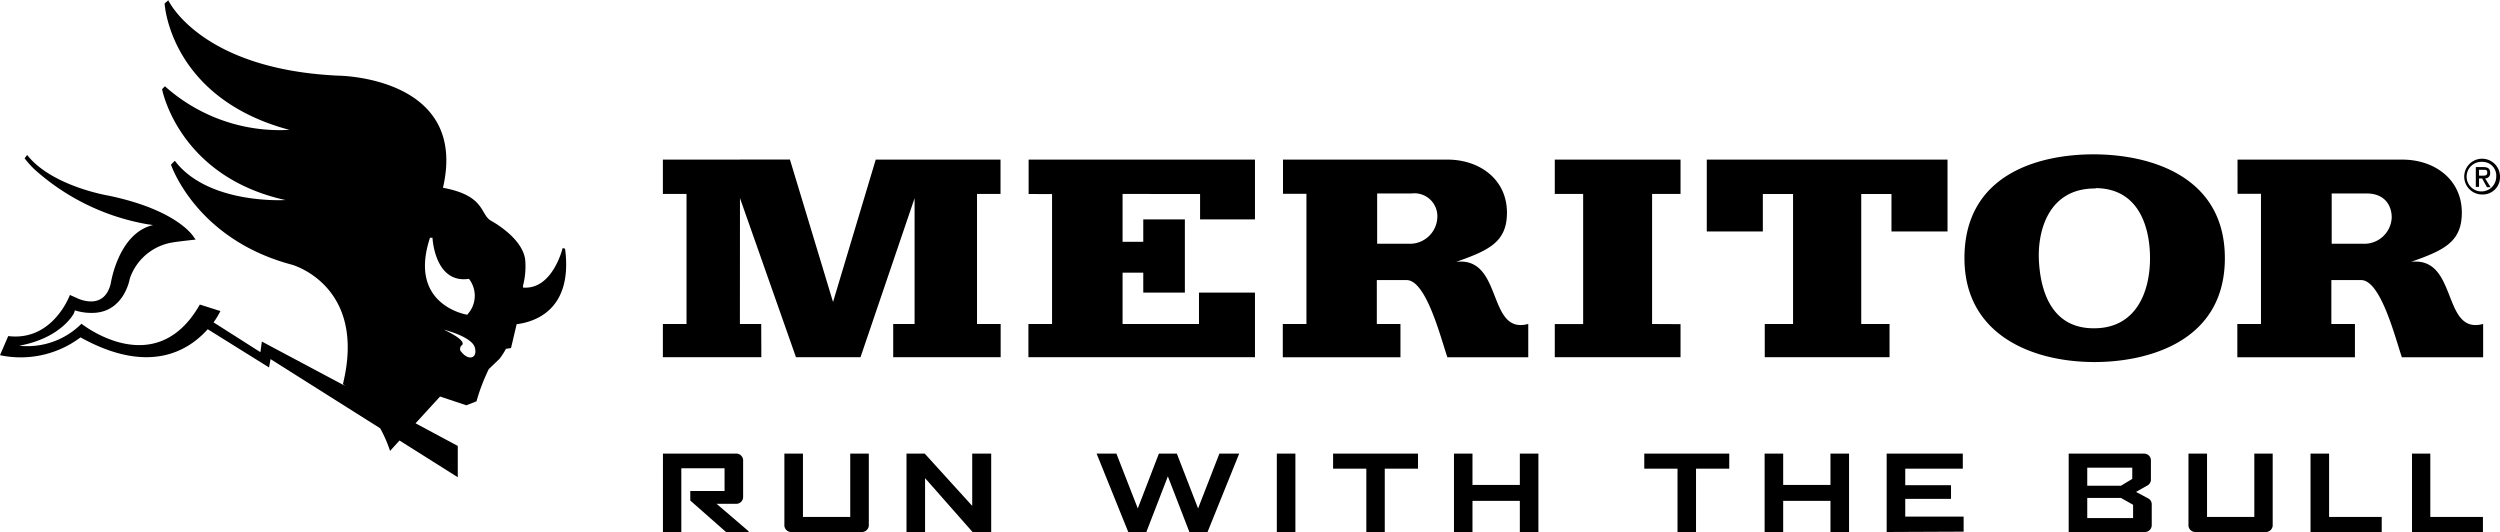<?xml version="1.0" encoding="UTF-8" standalone="no"?>
<svg
   id="Layer_1"
   data-name="Layer 1"
   viewBox="0 0 364.81 77.61"
   width="2500"
   height="532"
   version="1.1"
   sodipodi:docname="meritor-2.svg"
   inkscape:version="1.3 (0e150ed6c4, 2023-07-21)"
   xmlns:inkscape="http://www.inkscape.org/namespaces/inkscape"
   xmlns:sodipodi="http://sodipodi.sourceforge.net/DTD/sodipodi-0.dtd"
   xmlns="http://www.w3.org/2000/svg"
   xmlns:svg="http://www.w3.org/2000/svg">
  <sodipodi:namedview
     id="namedview4"
     pagecolor="#ffffff"
     bordercolor="#000000"
     borderopacity="0.25"
     inkscape:showpageshadow="2"
     inkscape:pageopacity="0.0"
     inkscape:pagecheckerboard="0"
     inkscape:deskcolor="#d1d1d1"
     inkscape:zoom="1.25"
     inkscape:cx="1250"
     inkscape:cy="522"
     inkscape:window-width="3840"
     inkscape:window-height="2126"
     inkscape:window-x="2549"
     inkscape:window-y="-11"
     inkscape:window-maximized="1"
     inkscape:current-layer="Layer_1" />
  <defs
     id="defs1">
    <style
       id="style1">.cls-1{fill:#b20838}.cls-2,.cls-3{fill:#76787b}.cls-3{fill-rule:evenodd}</style>
  </defs>
  <title
     id="title1">Meritor-logo-tag-horiz-2c-rgb-2019_FIN</title>
  <path
     class="cls-1"
     d="M79.55 52.89s-8.72-1.34-5.44-11.24h.36s.3 6.75 5.32 6a4 4 0 0 1-.24 5.21m-.93 5.4a.68.68 0 0 1 .13-.92s1-.57-2.62-2.27c0 0 4.08 1 4.52 2.6s-.94 2-2 .59m15.2-15l-.39-.1s-1.46 6.12-5.78 5.76v-.27a11.14 11.14 0 0 0 .32-3.77c-.29-2.54-3.2-4.71-5-5.72-1.61-.92-.78-3.65-7-4.8C79.76 18.11 60.72 18 60.72 18c-20.16-.93-24.8-11-24.8-11l-.54.47s.72 13.77 18.21 18.44a25.12 25.12 0 0 1-18.16-6.36l-.42.42s2.37 12.73 18 16.18c0 0-11.24.71-16.14-5.73l-.56.56s3.61 10.88 17.63 14.6c0 0 11 3 7.46 17.43l.34.27-12.17-6.48-.21 1.55L42.52 54a10.76 10.76 0 0 0 1-1.65l-3-.95c-6.49 11.42-17.27 2.8-17.27 2.8a11.17 11.17 0 0 1-9.09 3.21c6.23-1.15 8-4.76 8-4.76l.13-.4a8 8 0 0 0 2.49.37c4.7 0 5.52-5 5.52-5a7.91 7.91 0 0 1 6.17-5.27c.81-.15 3.44-.43 3.44-.43l-.26-.35s-2.23-3.93-12.44-6.06c0 0-8.3-1.36-11.89-5.94l-.37.49a13.85 13.85 0 0 0 1.44 1.61 33.13 33.13 0 0 0 16.41 8l.9.13c-5.08 1.18-6.17 8.49-6.17 8.49-1 4.23-5 2.14-5 2.14l-.97-.43s-2.46 6.8-9 6l-1.2 2.79a14.53 14.53 0 0 0 11.75-2.6C33.26 61.83 39 58 41.67 55l8.95 5.58.22-1.22 16 10.1a19.19 19.19 0 0 1 1.44 3.3l1.38-1.52 8.5 5.36v-4.57L72 68.73l2.1-2.3 1.48-1.61 3.83 1.28 1.48-.58a28.57 28.57 0 0 1 1.79-4.69l1.6-1.54a11.89 11.89 0 0 0 .91-1.43l.74-.11.82-3.48c2.54-.32 8.24-2 7.07-11"
     transform="translate(-11.36 -6.97)"
     id="path1"
     style="fill:#000000" />
  <path
     class="cls-2"
     d="M117.3 84.59L112.09 80v-1.39h5v-3.32h-6.31v9.3h-2.68V73.15h10.7a1 1 0 0 1 1 1.08v5.25a1 1 0 0 1-1 1h-2.87l4.67 4v.11zM137.11 84.59h-10.24a1 1 0 0 1-1.05-1.08V73.15h2.71v9.24h6.9v-9.24h2.71v10.36a1 1 0 0 1-1.03 1.08zM153.28 84.59l-6.93-7.86v7.86h-2.71V73.15h2.66l6.93 7.63v-7.63H156v11.44zM187.57 84.59h-2.65l-3.14-8.12-3.14 8.12H176l-4.62-11.44h2.89l3.12 8 3.08-8h2.62l3.1 8 3.11-8h2.89zM197.68 84.59V73.15h2.71v11.44zM213.43 75.35v9.24h-2.69v-9.24h-4.85v-2.2h12.39v2.2zM233.14 84.59v-4.54h-6.91v4.54h-2.7V73.15h2.7v4.57h6.91v-4.57h2.71v11.44zM258.85 75.35v9.24h-2.7v-9.24h-4.85v-2.2h12.4v2.2zM278.47 84.59v-4.54h-6.9v4.54h-2.71V73.15h2.71v4.57h6.9v-4.57h2.71v11.44zM286.67 84.59V73.15h11.11v2.2h-8.4v2.41h6.68v2h-6.68v2.58h8.52v2.2zM324.31 84.59h-11.08V73.15h11a1 1 0 0 1 1 1.08v2.62a1 1 0 0 1-.6 1l-1.57.89 1.68.9a1 1 0 0 1 .61 1v2.92a1 1 0 0 1-1.04 1.03zm-1.8-9.39h-6.57v2.64h4.92l1.65-1zm.12 5.42l-1.77-1h-4.92v2.94h6.69zM342 84.59h-10.24a1 1 0 0 1-1.05-1.08V73.15h2.71v9.24h6.9v-9.24H343v10.36a1 1 0 0 1-1 1.08zM348.52 84.59V73.15h2.71v9.24h7.68v2.2zM363.33 84.59V73.15H366v9.24h7.68v2.2zM373.62 35.34a2.61 2.61 0 1 1 2.55-2.61 2.51 2.51 0 0 1-2.55 2.61m0-4.76a2.16 2.16 0 1 0 2 2.15 2 2 0 0 0-2-2.15m-.51 3.65h-.47v-2.89h1.09c.69 0 1 .24 1 .82a.73.73 0 0 1-.73.84l.8 1.28h-.53l-.71-1.28h-.45zm.53-1.64c.35 0 .67 0 .67-.46s-.34-.39-.63-.39h-.57v.85z"
     transform="translate(-11.36 -6.97)"
     id="path2"
     style="fill:#000000" />
  <path
     class="cls-3"
     d="M317.16 34.46c-7-.05-8.46 6.38-8.28 10.4.21 4.71 1.94 10.17 8.28 10 5.91-.12 7.94-5.29 7.94-10.23 0-4-1.32-10.17-7.94-10.22m-.35-4.93c8.46 0 19.21 3.26 19.21 15.15 0 12.47-11.72 15.16-19 15.16-9.17 0-19-4-19-15.16 0-12.24 10.83-15.15 18.86-15.15M212.32 35.19v7.34H217a4 4 0 0 0 4.1-3.84 3.34 3.34 0 0 0-3.74-3.5zm-13.74-4.94h24c4.75 0 8.68 2.93 8.68 7.73 0 4.28-2.58 5.49-7.41 7.19 6.91-.8 4.45 10.71 10.52 9.06v4.86h-11.8c-.95-2.72-3.07-11.24-5.94-11.26h-4.36v6.41h3.45v4.85h-17.17v-4.85H202v-19h-3.42zM351.61 35.19v7.34h4.66a4 4 0 0 0 4.1-3.84c0-1.59-.88-3.53-3.75-3.5zm-13.74-4.94h24.05c4.75 0 8.68 2.93 8.68 7.73 0 4.28-2.58 5.49-7.41 7.19 6.91-.8 4.45 10.71 10.52 9.06v4.86h-11.86c-.94-2.72-3.06-11.24-5.93-11.26h-4.36v6.41H355v4.85h-17.16v-4.85h3.45v-19h-3.42z"
     transform="translate(-11.36 -6.97)"
     id="path3"
     style="fill:#000000" />
  <path
     class="cls-2"
     d="M115.27 23.27l6.29 20.79 6.23-20.78H146v5.01h-3.43v18.98h3.45v4.84h-15.68v-4.84h3.12V28.91l-7.89 23.2h-9.42l-8.17-23.21-.01 18.37h3.11l.02 4.84H96.73v-4.84h3.45V28.29h-3.45v-5.01l18.54-.01zM150.1 23.28h33.03V32h-8.01v-3.7l-11.31-.01v6.98h3.02V32h6.07v10.69h-6.07v-2.91h-3.02v7.49h11.15v-4.58h8.17v9.42h-33.06v-4.84h3.45V28.31l-3.42-.01v-5.02zM226.88 23.28h18.35v5.01h-4.15v18.98l4.15.02v4.82h-18.35v-4.83h4.14V28.29h-4.14v-5.01zM249.06 23.28h35.13v10.49h-8.18V28.3h-4.41v18.97h4.13v4.84h-18.21v-4.84h4.13V28.3h-4.41v5.47h-8.18V23.28z"
     id="path4"
     style="fill:#000000" />
</svg>
